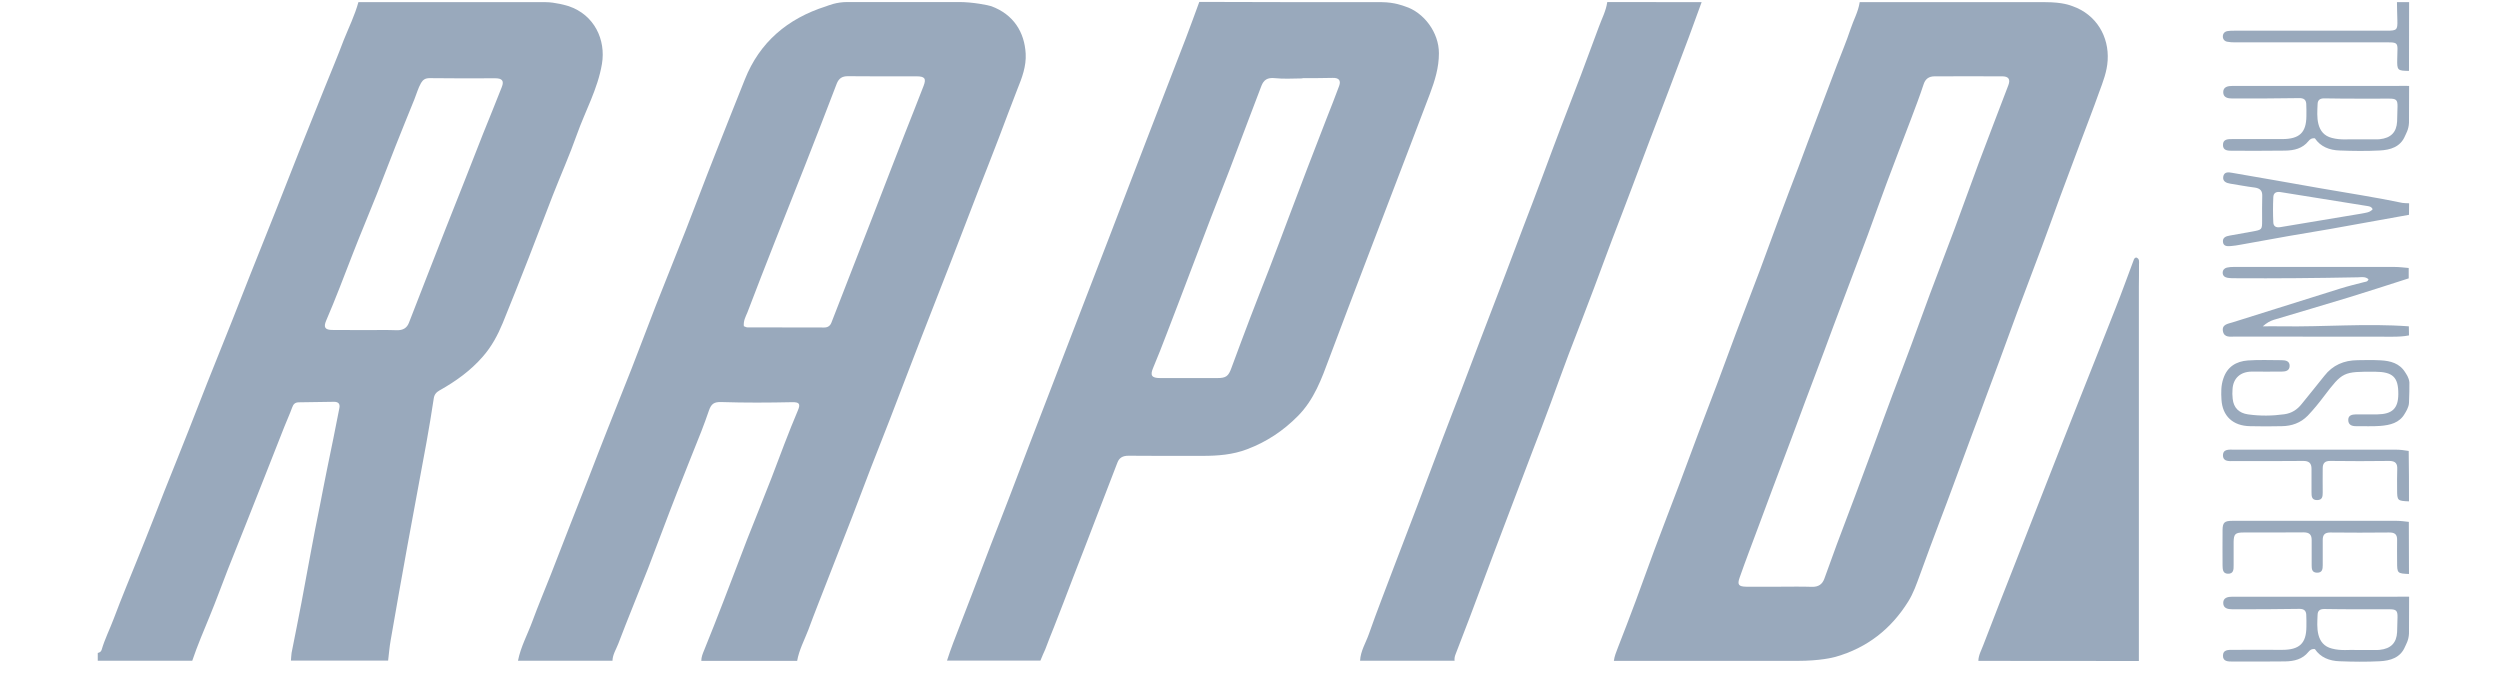 <svg width="73" height="20" viewBox="0 0 109 32" fill="none" xmlns="http://www.w3.org/2000/svg">
<g clip-path="url(#clip0_227_10561)">
<path d="M33.343 30.876C31.848 30.876 30.36 30.876 28.865 30.876C28.865 30.7 28.928 30.543 28.997 30.379C29.3 29.622 29.609 28.859 29.899 28.095C30.278 27.126 30.637 26.151 31.016 25.175C31.388 24.224 31.779 23.279 32.145 22.328C32.548 21.268 32.939 20.208 33.381 19.166C33.507 18.869 33.444 18.784 33.109 18.79C32.006 18.814 30.902 18.82 29.805 18.784C29.47 18.772 29.332 18.863 29.224 19.172C29.111 19.499 28.997 19.82 28.871 20.141C28.493 21.098 28.102 22.055 27.73 23.013C27.269 24.188 26.834 25.375 26.38 26.55C25.92 27.726 25.434 28.895 24.986 30.076C24.885 30.337 24.721 30.585 24.715 30.87C23.245 30.87 21.77 30.87 20.3 30.87C20.426 30.222 20.748 29.64 20.975 29.022C21.246 28.283 21.555 27.556 21.845 26.817C22.142 26.054 22.438 25.29 22.735 24.527C23.025 23.782 23.321 23.043 23.611 22.298C23.901 21.552 24.185 20.808 24.482 20.062C24.854 19.111 25.239 18.166 25.611 17.215C25.989 16.246 26.355 15.27 26.733 14.295C27.194 13.12 27.673 11.944 28.133 10.769C28.594 9.594 29.035 8.407 29.502 7.231C29.962 6.056 30.435 4.881 30.902 3.705C31.59 1.979 32.883 0.87 34.693 0.295C34.806 0.258 35.159 0.095 35.695 0.095C38.111 0.095 38.452 0.095 40.867 0.095C41.555 0.089 42.311 0.252 42.412 0.289C43.459 0.676 43.964 1.506 44.02 2.506C44.052 3.094 43.85 3.633 43.63 4.172C43.333 4.923 43.056 5.686 42.765 6.444C42.456 7.256 42.135 8.061 41.819 8.873C41.536 9.606 41.252 10.345 40.968 11.084C40.672 11.86 40.369 12.629 40.066 13.405C39.763 14.186 39.454 14.967 39.152 15.749C38.95 16.276 38.748 16.809 38.54 17.336C38.256 18.081 37.972 18.826 37.682 19.572C37.386 20.335 37.083 21.098 36.786 21.861C36.496 22.619 36.213 23.376 35.922 24.127C35.544 25.097 35.166 26.066 34.787 27.035C34.478 27.835 34.156 28.634 33.86 29.44C33.671 29.925 33.431 30.373 33.343 30.876ZM30.852 15.24C30.921 15.264 30.965 15.295 31.016 15.295C32.214 15.301 33.412 15.301 34.611 15.301C34.775 15.301 34.888 15.222 34.945 15.07C35.285 14.186 35.632 13.295 35.979 12.411C36.269 11.666 36.559 10.921 36.85 10.175C37.152 9.394 37.455 8.613 37.758 7.825C37.96 7.298 38.168 6.765 38.376 6.238C38.666 5.493 38.969 4.754 39.252 4.008C39.385 3.663 39.297 3.566 38.918 3.566C37.859 3.566 36.793 3.572 35.733 3.56C35.449 3.554 35.292 3.657 35.191 3.911C34.705 5.19 34.207 6.462 33.709 7.734C33.242 8.922 32.769 10.103 32.302 11.29C31.867 12.393 31.438 13.495 31.016 14.604C30.934 14.798 30.826 14.992 30.852 15.24Z" fill="#99A9BC"/>
<path d="M12.845 0.101C16.043 0.101 18.395 0.101 21.593 0.101C22.022 0.101 22.564 0.253 22.672 0.289C23.87 0.695 24.412 1.858 24.223 2.985C24.028 4.154 23.441 5.19 23.05 6.292C22.709 7.256 22.293 8.189 21.921 9.14C21.543 10.109 21.177 11.084 20.798 12.054C20.401 13.071 19.997 14.089 19.587 15.095C19.354 15.658 19.07 16.191 18.654 16.664C18.086 17.318 17.393 17.815 16.636 18.239C16.485 18.324 16.39 18.433 16.365 18.615C16.264 19.305 16.144 19.99 16.024 20.674C15.728 22.292 15.425 23.909 15.129 25.527C14.864 26.987 14.605 28.447 14.353 29.907C14.296 30.222 14.271 30.549 14.233 30.864C12.719 30.864 11.206 30.864 9.692 30.864C9.705 30.743 9.704 30.622 9.723 30.501C9.875 29.719 10.039 28.937 10.184 28.156C10.474 26.63 10.739 25.097 11.054 23.576C11.168 23.025 11.262 22.468 11.382 21.91C11.584 20.965 11.767 20.014 11.956 19.063C11.994 18.869 11.912 18.772 11.704 18.772C11.155 18.778 10.613 18.79 10.064 18.796C9.887 18.796 9.805 18.881 9.749 19.039C9.641 19.341 9.503 19.638 9.383 19.941C9.08 20.705 8.784 21.468 8.481 22.231C8.191 22.964 7.901 23.697 7.611 24.43C7.32 25.157 7.03 25.878 6.747 26.599C6.463 27.326 6.198 28.059 5.901 28.78C5.618 29.471 5.321 30.161 5.082 30.87C3.612 30.87 2.136 30.87 0.667 30.87C0.667 30.749 0.667 30.628 0.667 30.506C0.755 30.488 0.824 30.446 0.85 30.355C0.995 29.858 1.228 29.398 1.411 28.913C1.6 28.41 1.796 27.914 1.997 27.417C2.3 26.666 2.609 25.921 2.906 25.169C3.202 24.43 3.492 23.685 3.782 22.94C4.161 21.989 4.545 21.044 4.918 20.093C5.208 19.36 5.491 18.621 5.782 17.888C6.173 16.912 6.564 15.937 6.955 14.956C7.238 14.241 7.516 13.526 7.8 12.811C8.197 11.817 8.594 10.818 8.992 9.824C9.358 8.903 9.717 7.977 10.083 7.056C10.474 6.08 10.865 5.105 11.256 4.13C11.559 3.378 11.874 2.633 12.158 1.876C12.391 1.295 12.675 0.719 12.845 0.101ZM13.161 15.422C13.653 15.422 14.151 15.41 14.643 15.428C14.927 15.434 15.11 15.325 15.204 15.083C15.494 14.35 15.778 13.611 16.062 12.878C16.346 12.151 16.63 11.43 16.913 10.703C17.21 9.958 17.506 9.218 17.796 8.473C18.086 7.728 18.377 6.983 18.673 6.238C18.963 5.517 19.259 4.796 19.543 4.069C19.663 3.772 19.556 3.657 19.234 3.657C18.213 3.663 17.197 3.663 16.175 3.651C15.974 3.651 15.866 3.718 15.772 3.875C15.633 4.118 15.564 4.384 15.463 4.633C15.166 5.366 14.87 6.093 14.58 6.826C14.283 7.571 14.006 8.316 13.709 9.061C13.337 10 12.94 10.933 12.574 11.878C12.171 12.914 11.78 13.956 11.338 14.98C11.206 15.289 11.281 15.416 11.634 15.416C12.152 15.422 12.656 15.422 13.161 15.422Z" fill="#99A9BC"/>
<path d="M91.65 0.101C92.483 0.101 92.824 0.253 92.931 0.289C94.047 0.683 94.64 1.713 94.57 2.821C94.539 3.348 94.35 3.827 94.173 4.305C93.896 5.087 93.593 5.862 93.303 6.638C92.988 7.48 92.672 8.322 92.357 9.17C92.067 9.958 91.789 10.745 91.493 11.533C91.114 12.544 90.73 13.556 90.351 14.568C90.067 15.337 89.79 16.107 89.506 16.876C89.292 17.463 89.065 18.051 88.85 18.639C88.648 19.19 88.447 19.741 88.238 20.287C87.942 21.086 87.652 21.88 87.355 22.68C87.154 23.231 86.946 23.776 86.737 24.327C86.422 25.169 86.1 26.012 85.798 26.86C85.64 27.29 85.495 27.714 85.249 28.108C84.454 29.38 83.344 30.264 81.856 30.688C81.742 30.719 81.149 30.876 80.065 30.876C76.703 30.876 74.861 30.876 71.5 30.876C71.525 30.664 71.607 30.47 71.683 30.27C71.973 29.537 72.25 28.798 72.528 28.059C72.818 27.272 73.102 26.484 73.392 25.696C73.776 24.666 74.174 23.637 74.565 22.607C74.855 21.831 75.145 21.056 75.435 20.274C75.732 19.487 76.035 18.705 76.331 17.918C76.627 17.13 76.911 16.343 77.208 15.555C77.58 14.568 77.958 13.592 78.33 12.605C78.627 11.817 78.904 11.03 79.201 10.242C79.51 9.406 79.831 8.576 80.147 7.746C80.424 7.007 80.695 6.268 80.979 5.529C81.288 4.705 81.604 3.881 81.913 3.063C82.127 2.494 82.367 1.937 82.556 1.361C82.695 0.937 82.922 0.543 82.985 0.101C86.22 0.101 88.415 0.101 91.65 0.101ZM79.245 27.411C79.749 27.411 80.254 27.399 80.758 27.417C81.061 27.423 81.238 27.296 81.332 27.041C81.528 26.508 81.717 25.975 81.913 25.442C82.209 24.654 82.505 23.873 82.802 23.085C83.086 22.328 83.363 21.571 83.647 20.808C83.937 20.02 84.221 19.233 84.517 18.445C84.808 17.669 85.11 16.894 85.394 16.119C85.691 15.325 85.974 14.519 86.271 13.726C86.649 12.714 87.04 11.702 87.418 10.691C87.797 9.667 88.169 8.637 88.547 7.613C89.002 6.401 89.468 5.196 89.929 3.984C90.036 3.706 89.941 3.566 89.645 3.566C88.592 3.56 87.545 3.566 86.491 3.566C86.214 3.566 86.05 3.687 85.968 3.948C85.791 4.487 85.589 5.014 85.388 5.547C85.009 6.553 84.618 7.546 84.246 8.552C83.944 9.358 83.66 10.17 83.363 10.975C82.966 12.036 82.562 13.096 82.165 14.156C81.881 14.901 81.604 15.652 81.326 16.403C81.023 17.209 80.721 18.009 80.418 18.814C80.21 19.366 80.014 19.917 79.806 20.462C79.503 21.268 79.201 22.074 78.898 22.873C78.69 23.431 78.482 23.988 78.273 24.552C77.971 25.369 77.656 26.181 77.371 26.999C77.258 27.32 77.334 27.405 77.687 27.411C78.191 27.417 78.715 27.411 79.245 27.411Z" fill="#99A9BC"/>
<path d="M60.658 0.101C61.257 0.107 61.642 0.265 61.749 0.301C62.62 0.574 63.332 1.519 63.326 2.494C63.326 3.16 63.137 3.766 62.91 4.372C62.601 5.184 62.292 5.995 61.983 6.807C61.686 7.583 61.39 8.358 61.093 9.134C60.81 9.873 60.532 10.606 60.248 11.345C59.857 12.363 59.466 13.386 59.082 14.404C58.785 15.18 58.495 15.955 58.205 16.73C57.845 17.7 57.498 18.669 56.735 19.438C56.06 20.123 55.278 20.644 54.364 20.989C53.696 21.244 53.002 21.298 52.295 21.298C51.141 21.298 49.981 21.304 48.826 21.292C48.555 21.292 48.391 21.383 48.303 21.619C47.987 22.449 47.666 23.279 47.344 24.109C46.978 25.06 46.613 26.017 46.24 26.968C45.944 27.744 45.648 28.52 45.345 29.289C45.206 29.634 45.068 29.979 44.935 30.337C44.853 30.5 44.809 30.634 44.708 30.864C43.213 30.864 41.838 30.864 40.344 30.864C40.438 30.585 40.526 30.307 40.634 30.034C40.93 29.258 41.233 28.489 41.529 27.714C41.819 26.956 42.103 26.199 42.394 25.448C42.69 24.685 42.992 23.921 43.283 23.158C43.573 22.401 43.856 21.644 44.147 20.892C44.45 20.099 44.758 19.311 45.061 18.518C45.345 17.772 45.629 17.027 45.919 16.282C46.31 15.27 46.701 14.265 47.086 13.253C47.37 12.52 47.653 11.781 47.937 11.048C48.233 10.273 48.53 9.503 48.826 8.728C49.117 7.97 49.407 7.219 49.697 6.462C49.993 5.687 50.296 4.917 50.592 4.142C50.895 3.36 51.198 2.579 51.501 1.791C51.715 1.228 51.923 0.658 52.131 0.089C55.272 0.101 57.53 0.101 60.658 0.101ZM56.95 3.651C56.95 3.657 56.95 3.657 56.95 3.663C56.521 3.663 56.086 3.699 55.657 3.651C55.31 3.615 55.14 3.736 55.032 4.014C54.831 4.535 54.635 5.05 54.44 5.571C54.137 6.365 53.84 7.159 53.538 7.952C53.254 8.685 52.964 9.424 52.68 10.157C52.371 10.969 52.062 11.781 51.753 12.593C51.374 13.586 51.002 14.58 50.618 15.567C50.41 16.113 50.195 16.664 49.968 17.203C49.829 17.536 49.905 17.663 50.296 17.663C51.191 17.663 52.081 17.663 52.976 17.663C53.386 17.663 53.494 17.573 53.632 17.191C53.916 16.409 54.212 15.64 54.503 14.864C54.793 14.101 55.096 13.338 55.392 12.575C55.701 11.775 56.004 10.969 56.306 10.164C56.596 9.4 56.887 8.631 57.177 7.867C57.48 7.086 57.782 6.304 58.085 5.517C58.28 5.02 58.482 4.517 58.665 4.014C58.76 3.754 58.646 3.633 58.369 3.639C57.89 3.651 57.416 3.651 56.95 3.651Z" fill="#99A9BC"/>
<path d="M75.6 0.101C75.404 0.64 75.208 1.185 75.007 1.724C74.704 2.536 74.395 3.354 74.086 4.166C73.789 4.953 73.487 5.735 73.19 6.516C72.912 7.255 72.635 7.994 72.358 8.727C72.049 9.551 71.733 10.369 71.418 11.193C71.134 11.938 70.863 12.69 70.579 13.441C70.188 14.483 69.784 15.519 69.387 16.555C69.103 17.3 68.838 18.057 68.561 18.802C68.277 19.572 67.987 20.335 67.691 21.098C67.394 21.873 67.104 22.649 66.808 23.424C66.492 24.254 66.177 25.09 65.862 25.92C65.496 26.884 65.136 27.853 64.777 28.816C64.556 29.404 64.329 29.985 64.102 30.573C64.064 30.67 64.045 30.767 64.058 30.87C62.588 30.87 61.112 30.87 59.643 30.87C59.662 30.416 59.914 30.028 60.059 29.61C60.425 28.562 60.835 27.526 61.226 26.484C61.592 25.52 61.964 24.557 62.33 23.594C62.721 22.564 63.105 21.528 63.496 20.498C63.78 19.741 64.077 18.99 64.367 18.233C64.663 17.457 64.953 16.682 65.25 15.906C65.634 14.895 66.025 13.883 66.41 12.877C66.688 12.15 66.959 11.423 67.236 10.69C67.552 9.86 67.874 9.03 68.183 8.194C68.466 7.437 68.744 6.68 69.034 5.923C69.337 5.129 69.646 4.335 69.948 3.542C70.232 2.785 70.516 2.027 70.793 1.27C70.932 0.882 71.134 0.513 71.191 0.095C72.66 0.101 74.13 0.101 75.6 0.101Z" fill="#99A9BC"/>
<path d="M88.529 30.876C88.535 30.603 88.674 30.373 88.762 30.131C89.248 28.853 89.752 27.587 90.25 26.314C90.755 25.024 91.26 23.734 91.764 22.443C92.275 21.147 92.779 19.844 93.297 18.548C93.845 17.154 94.407 15.767 94.949 14.374C95.239 13.641 95.504 12.902 95.781 12.163C95.8 12.102 95.826 12.047 95.901 12.029C96.072 12.084 96.034 12.235 96.034 12.356C96.04 12.702 96.028 13.041 96.028 13.386C96.028 19.22 96.028 25.048 96.028 30.882C93.536 30.876 91.032 30.876 88.529 30.876Z" fill="#99A9BC"/>
<path d="M108.648 15.67C108.402 15.719 108.149 15.731 107.897 15.731C105.437 15.731 102.984 15.731 100.524 15.725C100.304 15.725 100.02 15.786 99.957 15.483C99.894 15.155 100.184 15.131 100.411 15.059C102.082 14.537 103.76 14.004 105.431 13.483C105.797 13.368 106.175 13.277 106.548 13.181C106.623 13.162 106.718 13.168 106.756 13.047C106.617 12.914 106.434 12.95 106.264 12.956C104.353 12.993 102.442 13.011 100.531 12.999C100.405 12.999 100.279 12.999 100.152 12.975C100.033 12.95 99.944 12.878 99.944 12.744C99.944 12.617 100.02 12.532 100.14 12.502C100.241 12.478 100.348 12.472 100.449 12.472C102.959 12.472 105.469 12.472 107.979 12.472C108.2 12.472 108.421 12.502 108.635 12.52C108.635 12.684 108.635 12.841 108.635 13.005C107.702 13.302 106.768 13.611 105.835 13.895C104.668 14.253 103.495 14.592 102.328 14.943C102.158 14.998 102 15.083 101.817 15.246C102.158 15.246 102.429 15.24 102.7 15.246C104.681 15.277 106.661 15.101 108.641 15.246C108.648 15.392 108.648 15.531 108.648 15.67Z" fill="#99A9BC"/>
<path d="M108.648 5.735C108.635 6.056 108.496 6.268 108.465 6.347C108.25 6.868 107.777 7.007 107.273 7.031C106.655 7.062 106.037 7.056 105.412 7.031C104.933 7.019 104.51 6.85 104.252 6.462C104.094 6.444 104.012 6.516 103.949 6.595C103.672 6.94 103.281 7.031 102.858 7.037C102.038 7.05 101.218 7.043 100.398 7.043C100.196 7.043 99.957 7.043 99.957 6.777C99.951 6.486 100.209 6.498 100.417 6.498C101.187 6.492 101.95 6.498 102.719 6.498C103.533 6.498 103.848 6.195 103.855 5.426C103.855 5.232 103.861 5.044 103.848 4.85C103.836 4.663 103.735 4.578 103.514 4.584C102.473 4.602 101.433 4.602 100.398 4.602C100.184 4.602 99.969 4.56 99.969 4.305C99.969 4.057 100.184 4.014 100.405 4.014C102.965 4.014 105.526 4.014 108.093 4.014C108.282 4.014 108.471 4.008 108.654 4.014C108.648 4.747 108.648 5.032 108.648 5.735ZM106.175 6.51C106.598 6.51 106.894 6.51 107.185 6.51C107.216 6.51 107.248 6.51 107.279 6.504C107.803 6.45 108.068 6.177 108.093 5.674C108.099 5.444 108.105 5.208 108.112 4.978C108.118 4.669 108.049 4.608 107.733 4.608C106.724 4.608 105.715 4.614 104.706 4.596C104.485 4.59 104.384 4.675 104.378 4.863C104.365 5.178 104.34 5.493 104.416 5.795C104.498 6.117 104.687 6.353 105.047 6.444C105.469 6.559 105.885 6.492 106.175 6.51Z" fill="#99A9BC"/>
<path d="M108.648 29.598C108.635 29.919 108.496 30.131 108.465 30.21C108.25 30.731 107.777 30.87 107.273 30.894C106.655 30.925 106.037 30.919 105.412 30.894C104.933 30.882 104.51 30.713 104.252 30.325C104.094 30.307 104.012 30.38 103.949 30.458C103.672 30.803 103.281 30.894 102.858 30.901C102.038 30.913 101.218 30.907 100.398 30.907C100.196 30.907 99.957 30.907 99.957 30.64C99.951 30.349 100.209 30.361 100.417 30.361C101.187 30.355 101.95 30.361 102.719 30.361C103.533 30.361 103.848 30.058 103.855 29.289C103.855 29.095 103.861 28.907 103.848 28.713C103.836 28.526 103.735 28.441 103.514 28.447C102.473 28.465 101.433 28.465 100.398 28.465C100.184 28.465 99.969 28.423 99.969 28.168C99.969 27.92 100.184 27.878 100.405 27.878C102.965 27.878 105.526 27.878 108.093 27.878C108.282 27.878 108.471 27.871 108.654 27.878C108.648 28.604 108.648 28.895 108.648 29.598ZM106.175 30.367C106.598 30.367 106.894 30.367 107.185 30.367C107.216 30.367 107.248 30.367 107.279 30.361C107.803 30.307 108.068 30.034 108.093 29.531C108.099 29.301 108.105 29.065 108.112 28.835C108.118 28.526 108.049 28.465 107.733 28.465C106.724 28.465 105.715 28.471 104.706 28.453C104.485 28.447 104.384 28.532 104.378 28.72C104.365 29.035 104.34 29.35 104.416 29.653C104.498 29.974 104.687 30.21 105.047 30.301C105.469 30.416 105.885 30.349 106.175 30.367Z" fill="#99A9BC"/>
<path d="M108.648 18.821C108.641 19.027 108.496 19.251 108.452 19.323C108.206 19.76 107.765 19.863 107.304 19.899C106.926 19.929 106.548 19.905 106.169 19.911C105.967 19.911 105.81 19.844 105.81 19.62C105.81 19.402 105.98 19.366 106.163 19.36C106.497 19.354 106.838 19.366 107.172 19.36C107.872 19.348 108.143 19.081 108.149 18.421C108.156 17.621 107.897 17.373 107.065 17.367C105.564 17.361 105.551 17.367 104.668 18.524C104.435 18.833 104.189 19.136 103.918 19.42C103.583 19.76 103.173 19.905 102.707 19.911C102.215 19.923 101.716 19.923 101.224 19.911C100.423 19.899 99.931 19.439 99.887 18.669C99.868 18.336 99.862 18.009 99.976 17.682C100.158 17.136 100.569 16.882 101.124 16.84C101.647 16.803 102.177 16.828 102.7 16.828C102.89 16.828 103.079 16.87 103.072 17.1C103.066 17.33 102.871 17.361 102.688 17.361C102.227 17.367 101.761 17.361 101.3 17.361C100.77 17.367 100.436 17.67 100.404 18.178C100.392 18.33 100.392 18.481 100.411 18.633C100.455 19.051 100.701 19.299 101.13 19.36C101.691 19.439 102.259 19.433 102.826 19.354C103.173 19.305 103.426 19.136 103.634 18.875C103.987 18.433 104.346 18.003 104.693 17.561C105.084 17.058 105.608 16.834 106.245 16.828C106.604 16.821 106.957 16.815 107.317 16.834C107.784 16.858 108.213 16.973 108.471 17.397C108.515 17.47 108.641 17.627 108.667 17.863C108.667 18.39 108.667 18.172 108.648 18.821Z" fill="#99A9BC"/>
<path d="M108.648 10.036C107.412 10.261 106.175 10.485 104.939 10.703C104.308 10.812 103.678 10.915 103.047 11.024C102.297 11.157 101.546 11.296 100.789 11.43C100.632 11.46 100.48 11.484 100.323 11.496C100.165 11.508 99.982 11.515 99.957 11.309C99.931 11.097 100.096 11.036 100.272 11.006C100.625 10.939 100.972 10.885 101.325 10.818C101.786 10.733 101.786 10.733 101.786 10.297C101.786 9.915 101.78 9.528 101.792 9.146C101.798 8.91 101.691 8.801 101.452 8.764C101.067 8.716 100.688 8.643 100.304 8.582C100.108 8.552 99.938 8.473 99.969 8.261C100.001 8.025 100.203 8.037 100.386 8.074C101.761 8.31 103.129 8.552 104.504 8.795C105.784 9.019 107.071 9.213 108.339 9.479C108.44 9.497 108.547 9.491 108.654 9.497C108.648 9.673 108.648 9.855 108.648 10.036ZM106.951 9.776C106.888 9.637 106.768 9.637 106.655 9.618C105.324 9.406 103.987 9.194 102.656 8.976C102.435 8.94 102.316 9.019 102.309 9.213C102.29 9.606 102.29 10 102.309 10.394C102.316 10.569 102.435 10.648 102.637 10.612C103.899 10.4 105.16 10.194 106.415 9.982C106.604 9.94 106.813 9.94 106.951 9.776Z" fill="#99A9BC"/>
<path d="M108.648 26.817C108.105 26.793 108.093 26.787 108.093 26.254C108.093 25.908 108.086 25.569 108.093 25.224C108.099 24.957 107.973 24.872 107.708 24.878C106.794 24.885 105.879 24.891 104.971 24.878C104.706 24.878 104.618 24.994 104.618 25.224C104.618 25.618 104.618 26.011 104.618 26.405C104.618 26.587 104.599 26.763 104.346 26.756C104.113 26.75 104.101 26.581 104.101 26.411C104.101 26.017 104.101 25.624 104.101 25.23C104.101 24.981 103.999 24.872 103.722 24.872C102.789 24.885 101.855 24.872 100.922 24.878C100.531 24.878 100.461 24.951 100.455 25.321C100.455 25.684 100.455 26.048 100.455 26.411C100.455 26.593 100.461 26.811 100.19 26.805C99.944 26.799 99.944 26.599 99.938 26.423C99.938 25.866 99.931 25.315 99.938 24.757C99.944 24.412 100.026 24.333 100.392 24.333C102.953 24.333 105.513 24.333 108.08 24.333C108.269 24.333 108.458 24.364 108.641 24.382C108.648 25.206 108.648 26.011 108.648 26.817Z" fill="#99A9BC"/>
<path d="M108.648 23.424C108.105 23.4 108.093 23.394 108.093 22.861C108.093 22.546 108.086 22.237 108.099 21.922C108.112 21.656 108.017 21.535 107.721 21.535C106.806 21.547 105.892 21.547 104.977 21.535C104.706 21.528 104.617 21.656 104.617 21.88C104.611 22.255 104.617 22.625 104.617 23C104.617 23.182 104.611 23.364 104.353 23.364C104.094 23.364 104.094 23.176 104.094 22.994C104.094 22.631 104.094 22.267 104.094 21.904C104.094 21.643 103.981 21.528 103.69 21.535C102.618 21.547 101.546 21.541 100.474 21.541C100.26 21.541 99.969 21.583 99.957 21.286C99.951 20.965 100.253 21.008 100.474 21.008C102.984 21.008 105.5 21.008 108.011 21.008C108.225 21.008 108.427 21.032 108.635 21.068C108.648 21.849 108.648 22.637 108.648 23.424Z" fill="#99A9BC"/>
<path d="M108.648 3.312C108.112 3.306 108.086 3.288 108.099 2.755C108.112 1.906 108.238 1.979 107.273 1.979C105.021 1.979 102.776 1.979 100.524 1.979C100.398 1.979 100.272 1.973 100.152 1.949C100.032 1.925 99.951 1.834 99.951 1.706C99.951 1.567 100.032 1.476 100.171 1.452C100.272 1.434 100.379 1.434 100.486 1.434C102.864 1.434 105.236 1.434 107.613 1.434C108.08 1.434 108.118 1.397 108.105 0.949C108.093 0.664 108.093 0.386 108.086 0.101C108.276 0.101 108.465 0.101 108.654 0.101C108.648 1.173 108.648 2.246 108.648 3.312Z" fill="#99A9BC"/>
</g>
<defs>
<clipPath id="clip0_227_10561">
<rect width="108" height="31" fill="white" transform="translate(0.667 0.089)"/>
</clipPath>
</defs>
</svg>
